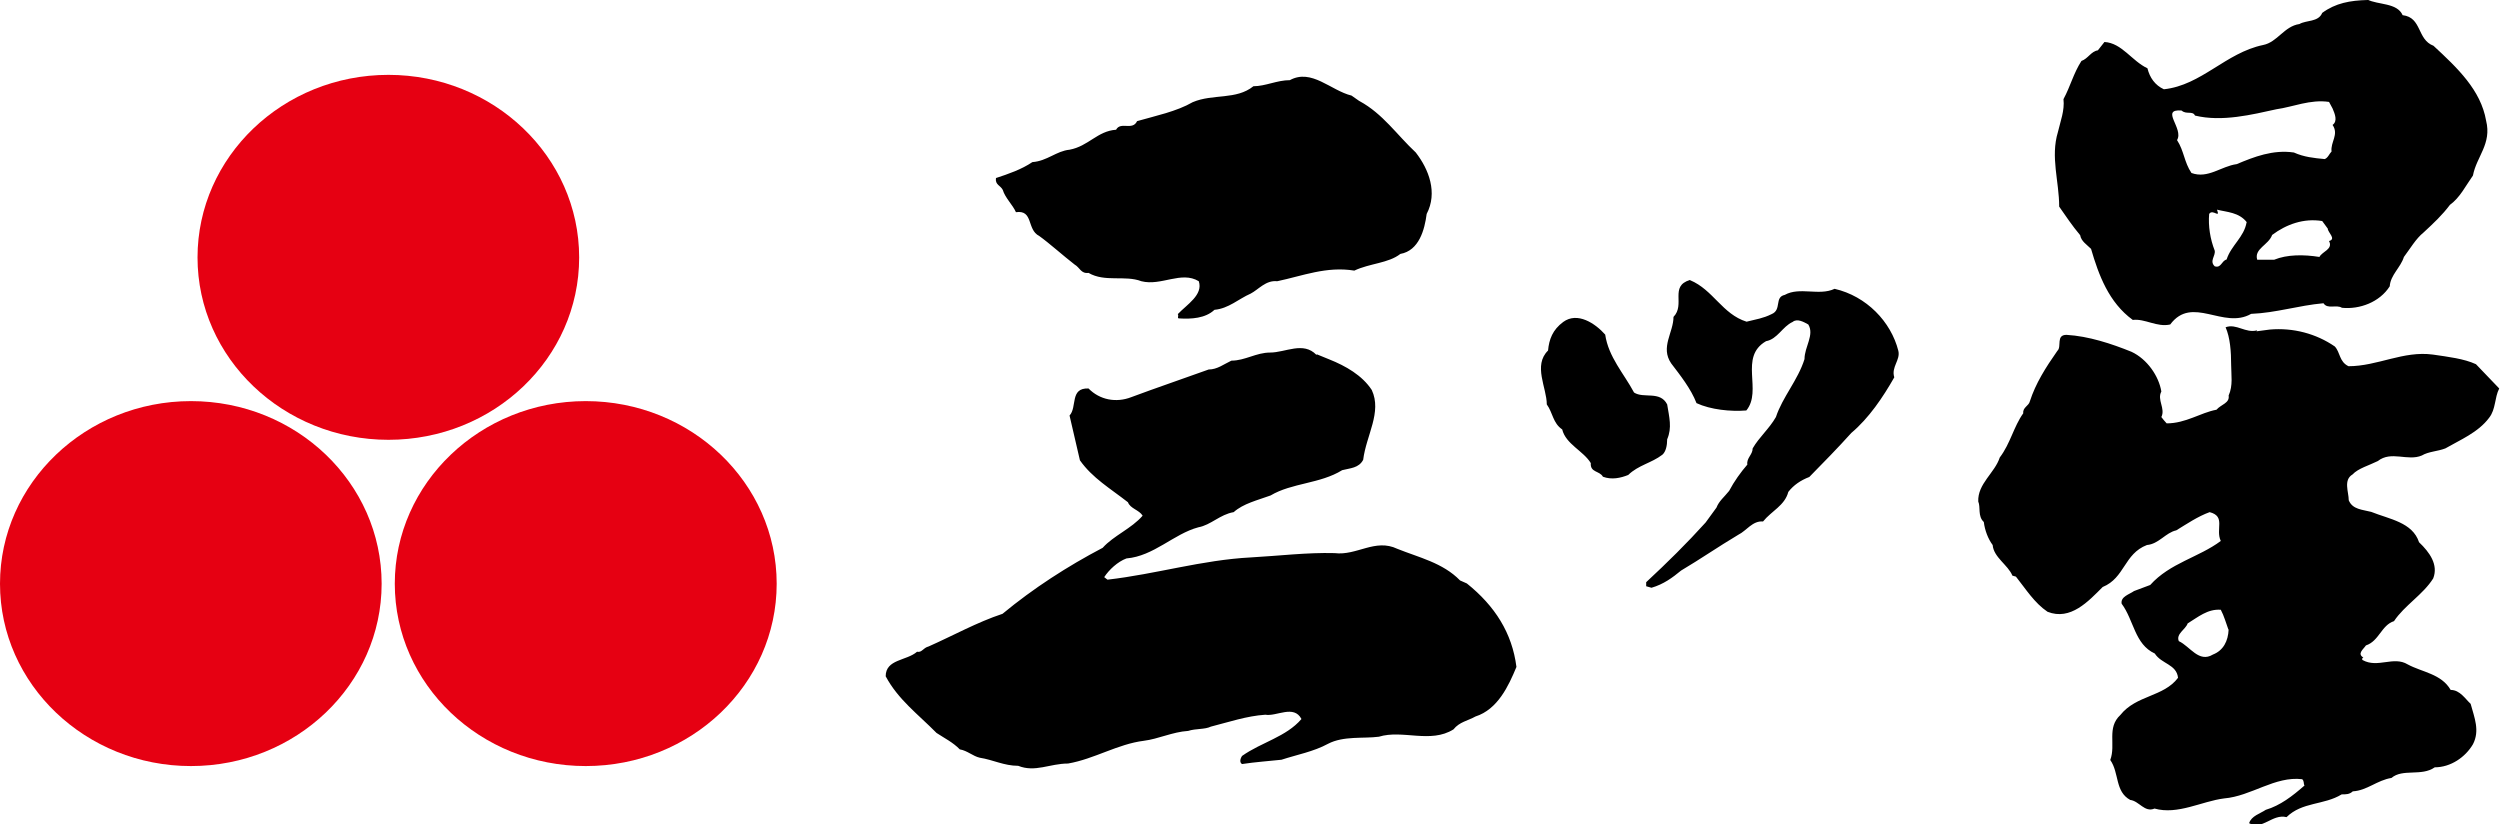 <?xml version="1.0" encoding="UTF-8"?><svg id="b" xmlns="http://www.w3.org/2000/svg" width="98.85" height="32.6" viewBox="0 0 98.85 32.6"><defs><style>.d{fill:#e60012;}</style></defs><g id="c"><path d="m53.76,4c.92.5,1.47,1.33,2.22,2.03.52.67.87,1.59.43,2.43-.08.62-.3,1.45-1.04,1.58-.47.37-1.21.37-1.82.66-1.1-.18-2.05.21-3.05.42-.45-.05-.74.33-1.05.49-.48.21-.87.59-1.43.64-.36.34-.92.37-1.4.34-.09,0,0-.1-.05-.17.36-.38,1.01-.76.83-1.3-.69-.42-1.48.2-2.27,0-.65-.25-1.44.05-2.09-.33-.3.04-.34-.21-.55-.33-.44-.34-1.02-.86-1.4-1.13-.5-.25-.22-1.04-.92-.94-.12-.28-.43-.57-.52-.88-.09-.18-.31-.2-.27-.47.49-.16,1.01-.34,1.44-.63.58-.04.95-.44,1.47-.49.75-.14,1.1-.74,1.84-.79.18-.34.65.05.83-.34.73-.21,1.56-.38,2.2-.75.8-.34,1.72-.08,2.4-.63.48,0,.93-.24,1.44-.24.86-.47,1.62.41,2.44.61l.3.21ZM93.61,0c-.69.02-1.26.12-1.79.51-.15.37-.63.28-.9.44-.61.09-.87.72-1.44.83-1.48.31-2.43,1.59-3.92,1.75-.35-.16-.56-.46-.65-.83-.62-.29-1.01-1-1.7-1.04l-.26.33c-.27.04-.39.33-.65.42-.32.5-.43.99-.71,1.51.05.45-.12.87-.22,1.3-.3.99.05,1.95.05,2.95.26.37.51.75.83,1.13.04.24.26.37.43.54.3,1.03.7,2.12,1.65,2.81.48-.06.96.3,1.48.18.87-1.17,2.1.21,3.2-.42.99-.04,1.86-.33,2.86-.42.16.25.51.04.73.18.7.07,1.49-.22,1.89-.85.03-.45.43-.74.56-1.16.25-.33.47-.72.78-.97.4-.37.74-.69,1.04-1.09.4-.29.62-.75.91-1.16.14-.75.75-1.25.52-2.17-.21-1.21-1.13-2.08-2.08-2.96-.66-.25-.45-1.12-1.22-1.21-.22-.5-.97-.4-1.4-.62Zm-1.38,4.29c.09.21.21.5,0,.65.26.38-.09.68-.04,1.05-.09.09-.14.25-.27.3-.43-.04-.82-.08-1.22-.26-.83-.12-1.57.17-2.26.46-.61.08-1.14.59-1.79.35-.29-.43-.29-.87-.57-1.3.28-.46-.69-1.24.18-1.17.18.17.44,0,.53.2,1.07.26,2.26-.04,3.22-.25.65-.09,1.34-.4,2.08-.29l.14.26Zm-3.4,4.5c-.1.59-.61.91-.79,1.47-.21.06-.21.35-.47.27-.22-.21.04-.41,0-.62-.18-.46-.26-.97-.22-1.45.14-.22.45.21.31-.17.39.1.87.1,1.18.5Zm3.21.25c0,.15.35.41.05.49.17.33-.27.41-.38.63-.62-.1-1.28-.1-1.79.11h-.67c-.13-.44.45-.58.59-.98.56-.42,1.25-.67,1.98-.55l.22.3Zm-25.22,2.03c-.82.25-.17.97-.65,1.46,0,.62-.53,1.2-.09,1.84.35.46.78,1,1,1.57.56.26,1.35.34,1.97.29.65-.79-.31-2.11.78-2.74.45-.08.65-.58,1.05-.76.18-.15.44,0,.62.1.25.41-.15.88-.15,1.37-.26.83-.87,1.5-1.13,2.29-.27.47-.66.79-.92,1.24,0,.25-.25.38-.21.64-.26.3-.52.66-.72,1.04-.2.25-.4.4-.5.66l-.43.59c-.74.82-1.51,1.58-2.35,2.36v.16l.21.06c.48-.14.83-.4,1.17-.68.76-.45,1.45-.93,2.27-1.42.31-.15.56-.56.97-.52.34-.42.86-.63,1-1.17.21-.27.49-.46.83-.59.56-.57,1.13-1.15,1.66-1.74.7-.59,1.25-1.41,1.7-2.2-.13-.41.25-.68.16-1.05-.29-1.15-1.26-2.16-2.52-2.45-.61.29-1.38-.09-1.97.24-.42.09-.11.59-.52.76-.34.17-.6.2-.99.3-.96-.3-1.32-1.26-2.23-1.64Zm-5.01,1.66c-.42.31-.56.69-.6,1.13-.6.59-.05,1.47-.05,2.13.24.33.24.74.61.99.14.58.84.85,1.13,1.33-.03.38.35.3.48.54.35.13.7.05,1-.07.4-.39.92-.47,1.35-.8.14-.12.19-.37.19-.61.2-.46.08-.88,0-1.38-.28-.55-.93-.22-1.31-.47-.4-.75-1.01-1.4-1.14-2.29-.4-.45-1.1-.91-1.66-.5Zm-9.76,1.3c-.52-.54-1.22-.09-1.83-.09-.55,0-.99.32-1.53.32-.3.14-.56.35-.9.35-1.05.38-2.06.72-3.05,1.09-.61.24-1.26.11-1.7-.34-.75-.03-.44.74-.75,1.07l.41,1.77c.49.7,1.21,1.12,1.9,1.66.09.25.44.3.58.53-.44.51-1.15.79-1.58,1.27-1.39.73-2.74,1.6-3.96,2.61-1,.33-1.97.87-2.92,1.29-.23.06-.26.25-.46.21-.41.36-1.24.29-1.24.97.49.92,1.28,1.5,2.01,2.24.3.2.65.37.92.65.3.05.52.27.79.33.52.08.96.32,1.52.32.67.27,1.25-.09,1.97-.09,1.04-.18,1.96-.77,3-.9.57-.07,1.13-.35,1.75-.39.31-.1.65-.05.9-.17.71-.18,1.41-.42,2.15-.47.44.08,1.13-.41,1.43.17-.61.71-1.57.91-2.35,1.46-.04.06-.13.24,0,.32.52-.08,1.1-.12,1.56-.17.61-.2,1.27-.32,1.84-.63.61-.32,1.4-.2,2.01-.28.94-.29,2.04.28,2.95-.29.24-.3.57-.34.87-.51.88-.28,1.31-1.21,1.62-1.96-.17-1.34-.85-2.41-1.96-3.3l-.27-.12c-.68-.7-1.64-.91-2.48-1.25-.88-.42-1.6.28-2.48.17-1.09-.03-2.21.11-3.31.17-1.93.1-3.75.66-5.67.88l-.13-.1c.19-.29.53-.61.88-.74,1.08-.09,1.87-.97,2.84-1.23.5-.09.86-.51,1.4-.6.38-.34.94-.47,1.46-.66.84-.5,1.96-.46,2.83-1,.31-.08.66-.08.83-.41.12-.97.75-1.88.34-2.76-.38-.58-1.03-.95-1.68-1.21l-.49-.2Zm37.2-.97c-.46.13-.82-.28-1.25-.12.18.41.22.96.22,1.5,0,.38.08.8-.1,1.2.05.3-.3.35-.48.56-.64.12-1.21.54-1.97.54-.06-.06-.15-.17-.21-.25.17-.34-.18-.68,0-1.01-.1-.61-.56-1.28-1.18-1.57-.79-.32-1.7-.62-2.57-.67-.43,0-.18.47-.36.63-.47.67-.86,1.29-1.09,2-.04.18-.29.24-.26.47-.38.53-.51,1.2-.93,1.75-.19.6-.88,1.04-.85,1.74.1.22-.03.58.22.81.04.33.17.67.35.91.04.49.61.79.78,1.21l.14.04c.39.49.73,1.04,1.25,1.39.91.36,1.62-.42,2.18-.98.88-.36.84-1.31,1.75-1.66.47-.04.74-.49,1.16-.58.41-.25.85-.55,1.32-.72.65.17.22.67.44,1.14-.87.65-2.01.87-2.79,1.74l-.64.24c-.18.13-.54.22-.49.5.49.66.51,1.6,1.31,1.97.27.42.86.42.92.96-.57.76-1.65.68-2.28,1.47-.55.51-.17,1.17-.4,1.78.36.51.18,1.25.79,1.58.35.04.57.51.96.34.92.26,1.87-.29,2.75-.4,1.08-.09,2.01-.89,3.09-.76.09.09.04.16.09.25-.48.42-.96.79-1.53.96-.22.15-.57.24-.66.53.53.29.91-.38,1.48-.24.62-.61,1.48-.47,2.18-.9.18,0,.31,0,.44-.12.56-.03.96-.44,1.53-.53.44-.38,1.19-.05,1.71-.42.63,0,1.21-.4,1.51-.91.28-.54.06-1.05-.09-1.6-.21-.19-.42-.55-.79-.55-.37-.64-1.13-.7-1.7-1.01-.56-.34-1.18.16-1.78-.17-.05-.04,0-.1.03-.1-.26-.15,0-.33.1-.48.52-.17.61-.8,1.11-.96.41-.62,1.15-1.05,1.55-1.69.21-.54-.14-1.03-.56-1.43-.26-.79-1.17-.91-1.89-1.2-.34-.09-.74-.09-.89-.46,0-.33-.22-.8.15-1.02.22-.24.66-.36,1-.53.53-.42,1.18.02,1.74-.22.27-.16.62-.16.93-.28.57-.33,1.3-.63,1.73-1.21.27-.34.21-.79.4-1.16l-.92-.96c-.48-.22-1.09-.29-1.7-.38-1.17-.16-2.19.46-3.34.46-.37-.18-.32-.54-.54-.78-.74-.51-1.65-.75-2.57-.67l-.53.07Zm-1.13,11.83c-.02.46-.21.83-.62.99-.56.34-.9-.32-1.35-.53-.12-.29.27-.46.35-.7.41-.25.79-.58,1.31-.54.13.24.21.54.3.78Z"/><path class="d" d="m7.55,15.86c-4.16,0-7.55,3.24-7.55,7.22s3.39,7.21,7.55,7.21,7.54-3.23,7.54-7.21-3.37-7.22-7.54-7.22Z"/><path class="d" d="m23.16,15.86c-4.16,0-7.55,3.24-7.55,7.22s3.38,7.21,7.55,7.21,7.55-3.23,7.55-7.21-3.38-7.22-7.55-7.22Z"/><path class="d" d="m15.36,2.96c-4.17,0-7.55,3.24-7.55,7.22s3.39,7.21,7.55,7.21,7.54-3.22,7.54-7.21-3.39-7.22-7.54-7.22Z"/></g></svg>